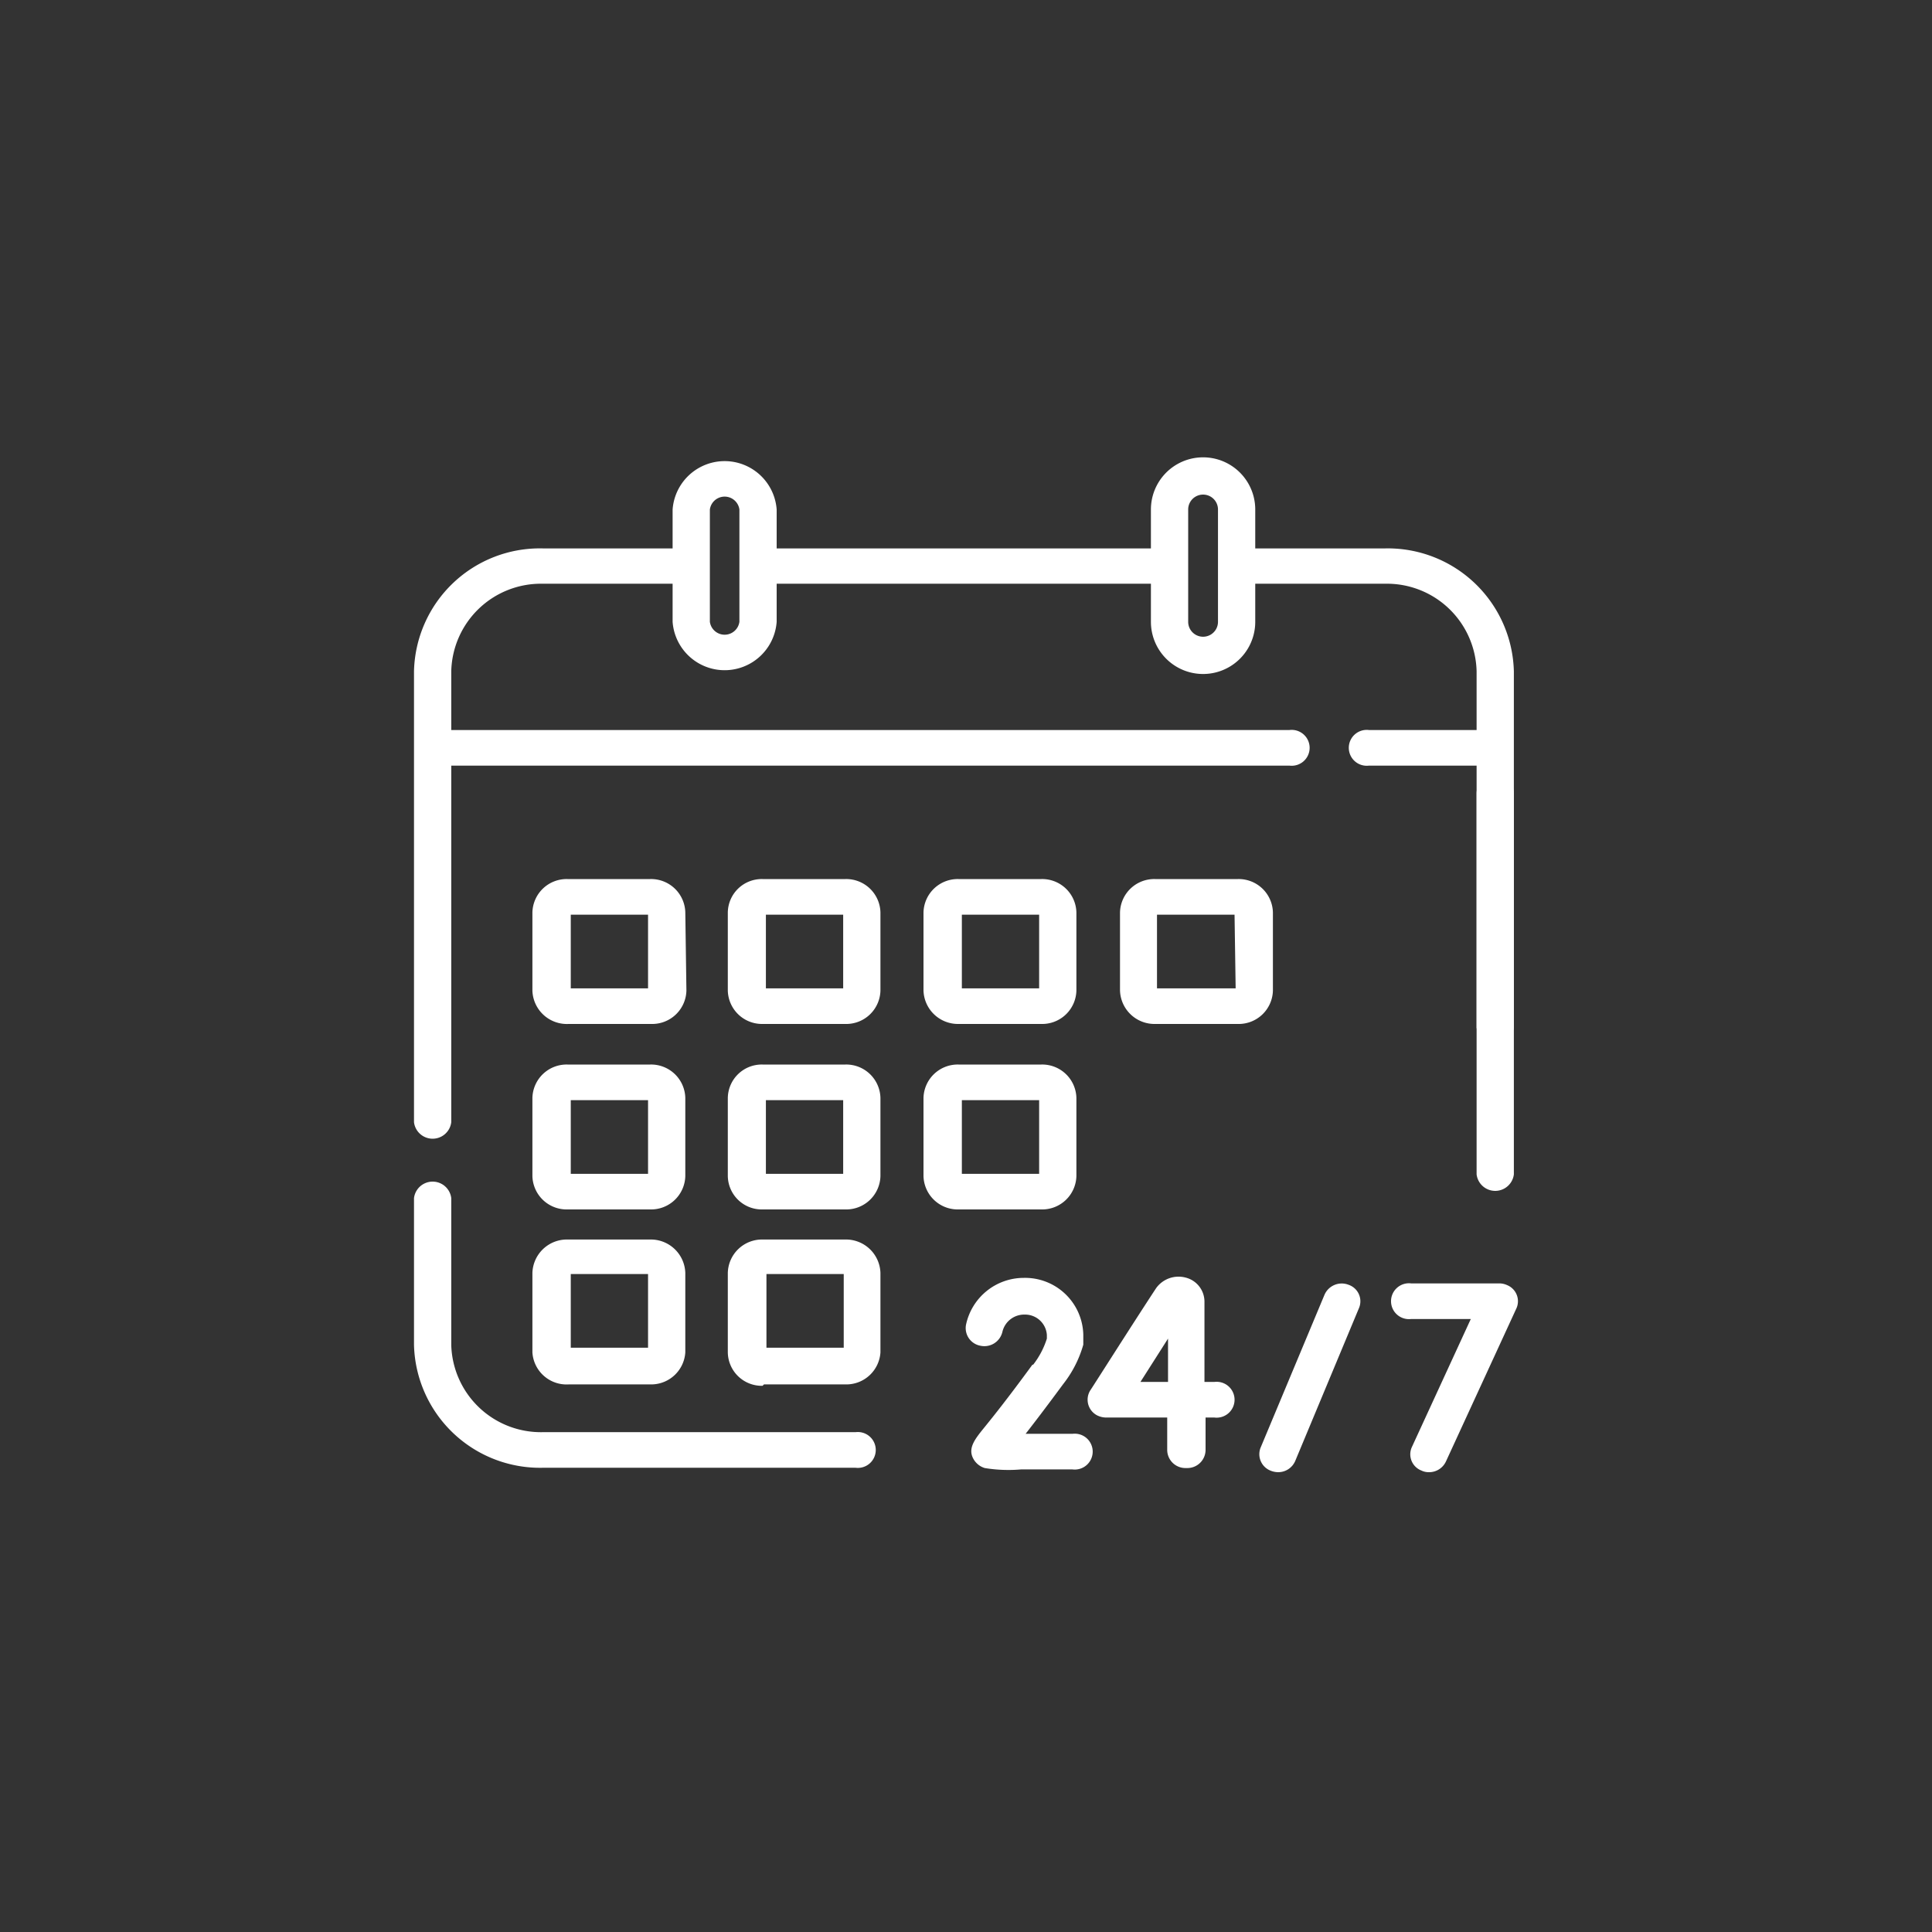 <svg id="Layer_1" data-name="Layer 1" xmlns="http://www.w3.org/2000/svg" viewBox="0 0 70 70">
  <rect x="0" y="0" width="70" height="70" fill="#333333" stroke="none"/>
  <defs>
    <style>
      .cls-1 {
        fill: #fff;
      }
    </style>
  </defs>
  <g>
    <path class="cls-1" d="M24.83,39.78a1.24,1.24,0,0,0-1.27-1.21h-3a1.24,1.24,0,0,0-1.27,1.21v2.83a1.24,1.24,0,0,0,1.27,1.21h3a1.24,1.24,0,0,0,1.27-1.21Zm-1.35,2.75h-2.8V39.86h2.8v2.67Zm8.42-2.75a1.24,1.24,0,0,0-1.27-1.21h-3a1.23,1.23,0,0,0-1.26,1.21v2.83a1.23,1.23,0,0,0,1.26,1.21h3a1.24,1.24,0,0,0,1.27-1.21Zm-1.35,2.75h-2.8V39.86h2.8ZM39,39.78a1.24,1.24,0,0,0-1.27-1.21h-3a1.24,1.24,0,0,0-1.27,1.21v2.83a1.24,1.24,0,0,0,1.27,1.21h3A1.24,1.24,0,0,0,39,42.61Zm-1.35,2.75h-2.8V39.86h2.8ZM24.83,33.06a1.24,1.24,0,0,0-1.27-1.21h-3a1.24,1.24,0,0,0-1.27,1.21v2.83A1.25,1.25,0,0,0,20.6,37.1h3a1.24,1.24,0,0,0,1.27-1.21Zm-1.35,2.75h-2.8V33.14h2.8v2.67Zm8.42-2.75a1.24,1.24,0,0,0-1.27-1.21h-3a1.23,1.23,0,0,0-1.26,1.21v2.83a1.24,1.24,0,0,0,1.26,1.21h3a1.24,1.24,0,0,0,1.27-1.21Zm-1.35,2.75h-2.8V33.14h2.8ZM39,33.06a1.24,1.24,0,0,0-1.27-1.21h-3a1.24,1.24,0,0,0-1.27,1.21v2.83a1.25,1.25,0,0,0,1.27,1.21h3A1.24,1.24,0,0,0,39,35.89Zm-1.35,2.75h-2.8V33.14h2.8Zm8.47-2.75a1.24,1.24,0,0,0-1.27-1.21h-3a1.24,1.24,0,0,0-1.27,1.21v2.83a1.25,1.25,0,0,0,1.27,1.21h3a1.24,1.24,0,0,0,1.27-1.21Zm-1.35,2.75H41.92V33.14h2.81ZM20.6,50.16h3A1.24,1.24,0,0,0,24.83,49V46.12a1.25,1.25,0,0,0-1.27-1.21h-3a1.25,1.25,0,0,0-1.27,1.21V49A1.24,1.24,0,0,0,20.6,50.16Zm.08-4h2.8v2.67h-2.8Zm7,4h3A1.24,1.24,0,0,0,31.9,49V46.12a1.25,1.25,0,0,0-1.27-1.21h-3a1.24,1.24,0,0,0-1.26,1.21V49a1.23,1.23,0,0,0,1.26,1.21Zm.09-4h2.8v2.67h-2.8Z"/>
    <g>
      <path class="cls-1" d="M31,51.89H19.67a3.25,3.25,0,0,1-3.32-3.16V43.41a.68.68,0,0,0-1.35,0v5.32a4.57,4.57,0,0,0,4.67,4.45H31a.65.65,0,1,0,0-1.29Z"/>
      <path class="cls-1" d="M50.18,19.87h-4.7V18.46a1.89,1.89,0,0,0-3.78,0v1.41H28.14V18.46a1.89,1.89,0,0,0-3.77,0v1.41h-4.7A4.56,4.56,0,0,0,15,24.32V40.66a.68.68,0,0,0,1.35,0V27.74H46.72a.65.65,0,1,0,0-1.29H16.35V24.32a3.25,3.25,0,0,1,3.32-3.17h4.7v1.38a1.89,1.89,0,0,0,3.77,0V21.15H41.7v1.38a1.89,1.89,0,0,0,3.78,0V21.15h4.7a3.25,3.25,0,0,1,3.32,3.17v2.13H49.6a.65.65,0,1,0,0,1.29h3.9v9.49a.68.68,0,0,0,1.35,0V24.32A4.57,4.57,0,0,0,50.18,19.87ZM26.79,22.53a.54.54,0,0,1-1.07,0V18.46a.54.54,0,0,1,1.07,0Zm17.34,0a.54.54,0,0,1-1.08,0V18.46a.54.54,0,0,1,1.08,0Z"/>
      <path class="cls-1" d="M54.17,28.09a.66.66,0,0,0-.67.65V42.55a.68.68,0,0,0,1.35,0V28.74A.66.66,0,0,0,54.17,28.09Z"/>
    </g>
    <g>
      <path class="cls-1" d="M48.86,46.55a.68.68,0,0,0-.87.36h0l-2.32,5.55a.64.64,0,0,0,.38.83.74.74,0,0,0,.25.05.67.67,0,0,0,.63-.41l2.31-5.54A.63.63,0,0,0,48.86,46.55Zm2.64,6.73a.6.6,0,0,0,.27.06.67.67,0,0,0,.62-.39l2.55-5.54a.63.63,0,0,0-.34-.85.67.67,0,0,0-.28-.06H51.13a.65.65,0,1,0,0,1.29h2.16l-2.14,4.65a.63.63,0,0,0,.35.84ZM43,53.19a.66.66,0,0,0,.68-.65h0V51.36H44a.65.65,0,1,0,0-1.29h-.36V47.15a.9.9,0,0,0-.68-.86,1,1,0,0,0-1.07.38c-.83,1.26-2.37,3.69-2.39,3.71a.64.64,0,0,0,.23.89.73.73,0,0,0,.35.09h2.21v1.18a.66.66,0,0,0,.67.65Zm-1.68-3.12,1-1.57v1.57Z"/>
      <path class="cls-1" d="M37.41,49.44c-.92,1.26-1.47,1.94-1.77,2.31s-.53.67-.42,1a.7.7,0,0,0,.46.44,5.27,5.27,0,0,0,1.31.05h1.87a.65.65,0,1,0,0-1.29h-1.7c.32-.41.77-1,1.36-1.8a4.13,4.13,0,0,0,.73-1.43s0,0,0-.06l0-.22v-.08a2.11,2.11,0,0,0-2.16-2.06A2.14,2.14,0,0,0,35,48a.65.65,0,0,0,.53.76.67.67,0,0,0,.79-.51h0a.81.81,0,0,1,.8-.62.79.79,0,0,1,.81.74l0,.13a3,3,0,0,1-.5.95Z"/>
    </g>
  </g>
</svg>
